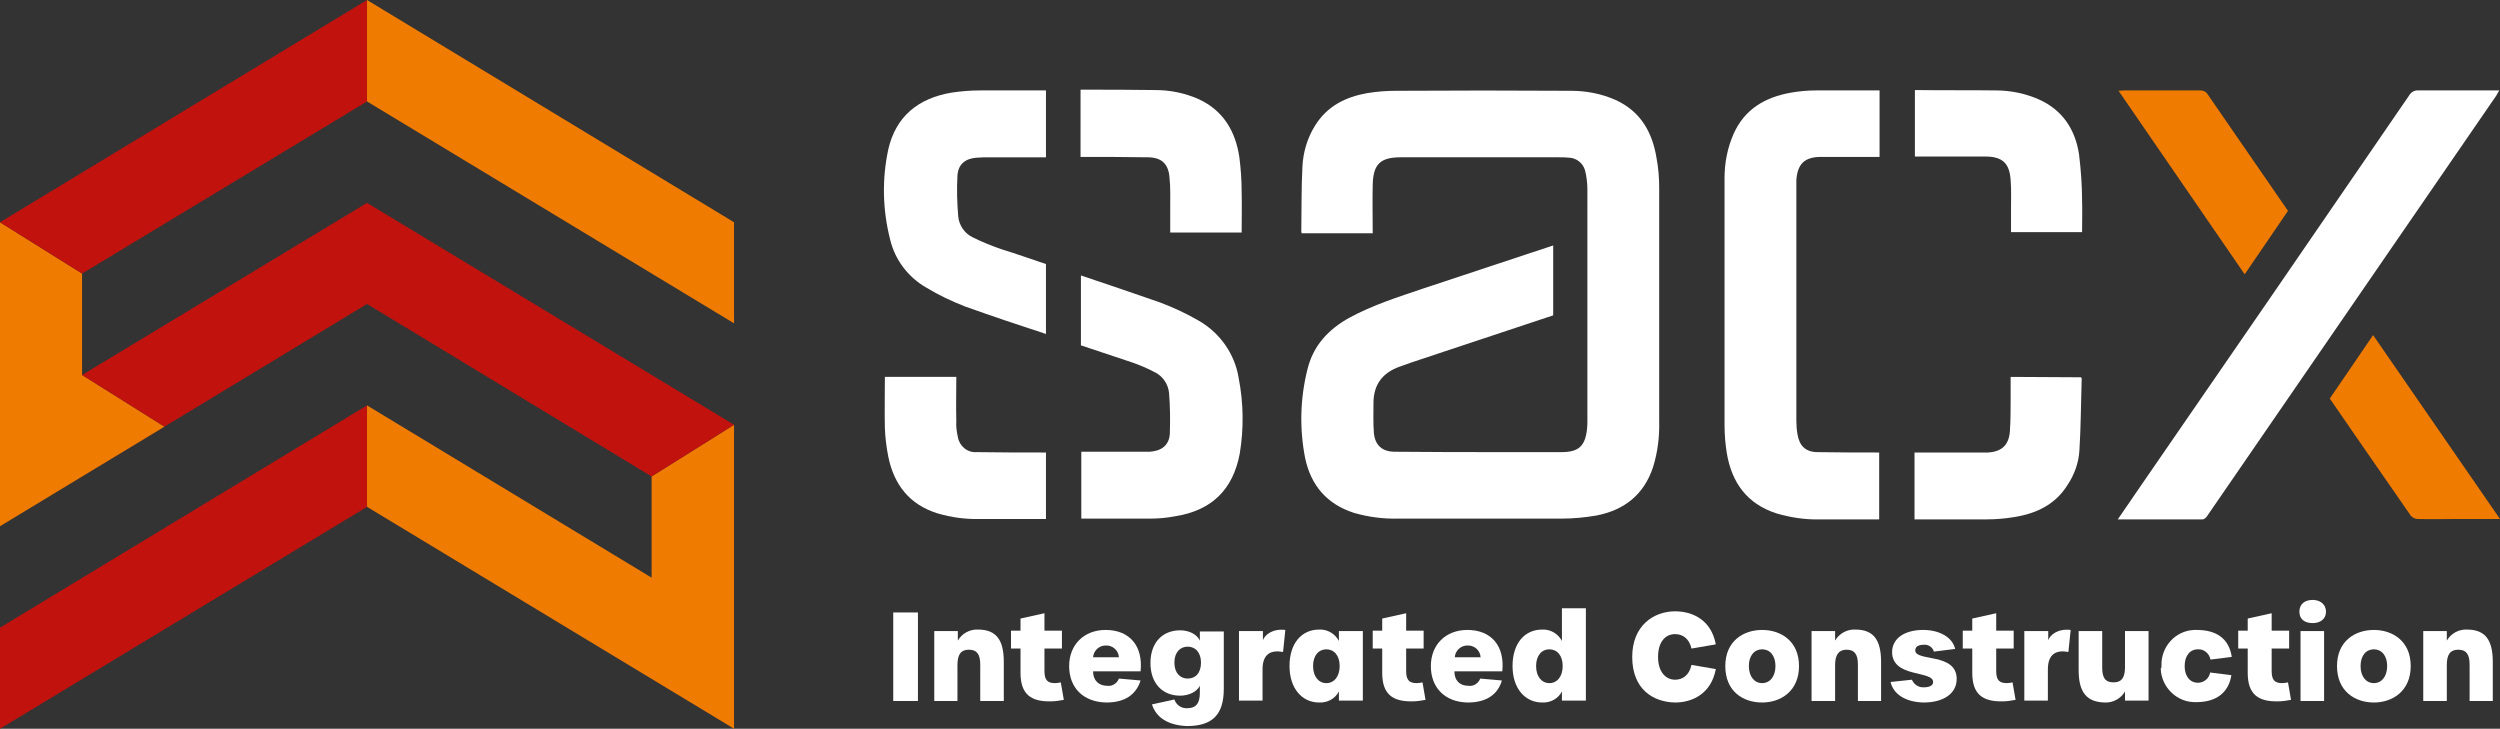 <?xml version="1.0" encoding="utf-8"?>
<!-- Generator: Adobe Illustrator 27.3.1, SVG Export Plug-In . SVG Version: 6.00 Build 0)  -->
<svg version="1.1" id="Layer_1" xmlns="http://www.w3.org/2000/svg" xmlns:xlink="http://www.w3.org/1999/xlink" x="0px" y="0px"
	 viewBox="0 0 658 191.8" style="enable-background:new 0 0 658 191.8;" xml:space="preserve">
<rect x="0" y="0" width="658" height="191.8" fill="#333333" stroke="none"/>
<style type="text/css">
	.st0{fill:#FFFFFF;}
	.st1{fill:#EF7B00;}
	.st2{fill:#C2120E;}
</style>
<path class="st0" d="M235.1,161.2h6.5v23.3h-6.5V161.2z"/>
<path class="st0" d="M245.9,166.1h6.2v2.5c1.1-1.9,3.2-3,5.3-2.9c4.8,0,6.8,2.7,6.8,8.5v10.3H258v-9.6c0-2.7-0.9-3.9-3-3.9
	s-3,1.3-3,4v9.5h-6.1V166.1z"/>
<path class="st0" d="M268.6,177.1v-6.4h-2.5v-4.7h2.5v-3.2l6.3-1.4v4.6h4.6v4.7h-4.6v5.9c0,2.4,0.8,3.2,2.8,3.2c0.5,0,1-0.1,1.5-0.2
	l0.8,4.6c-1.1,0.2-2.3,0.4-3.4,0.4C271.3,184.7,268.6,182.7,268.6,177.1z"/>
<path class="st0" d="M281.4,175.3c0-5.6,3.9-9.5,9.6-9.5c6.3,0,9.9,4.2,9.2,10.9h-12.5c0,2.4,1.5,3.8,3.7,3.8
	c1.3,0.2,2.6-0.6,3.1-1.9l5.7,0.5c-1.2,3.8-4.2,5.8-9,5.8C285.2,184.8,281.4,181.1,281.4,175.3z M294.5,173
	c-0.1-1.9-1.8-3.3-3.7-3.1c-1.7,0.1-3,1.5-3.1,3.1H294.5z"/>
<path class="st0" d="M303.2,185.4l5.9-1.3c0.5,1.5,1.9,2.4,3.4,2.3c2.2,0,3.3-1.2,3.3-4v-1.9c-0.8,1.6-2.9,2.6-5.2,2.6
	c-4.6,0-7.8-3.2-7.8-8.6s3.2-8.6,7.8-8.6c2.3,0,4.4,1,5.2,2.7v-2.4h6.3v15.1c0,6.9-3.1,9.8-9.7,9.8
	C307.5,190.9,304.3,188.9,303.2,185.4z M316.1,174.4c0-2.7-1.5-4.2-3.5-4.2s-3.5,1.5-3.5,4.2s1.5,4.2,3.5,4.2
	S316.1,177.2,316.1,174.4L316.1,174.4z"/>
<path class="st0" d="M326.2,166.1h6.2v2.4c0.5-1.4,2.5-3.1,5.9-2.7l-0.6,5.8c-3.2-0.6-5.4,0.5-5.4,4.6v8.2h-6.2V166.1z"/>
<path class="st0" d="M339.4,175.3c0-6,3.2-9.6,7.8-9.6c2.2-0.1,4.2,1.1,5.2,3v-2.6h6.3v18.3h-6.3V182c-1,1.9-3,3-5.2,2.9
	C342.7,184.9,339.4,181.2,339.4,175.3z M352.6,175.3c0-2.8-1.5-4.4-3.5-4.4c-2,0-3.5,1.6-3.5,4.4s1.5,4.5,3.5,4.5
	C351.1,179.8,352.6,178.1,352.6,175.3L352.6,175.3z"/>
<path class="st0" d="M363.8,177.1v-6.4h-2.5v-4.7h2.5v-3.2l6.3-1.4v4.6h4.6v4.7h-4.6v5.9c0,2.4,0.8,3.2,2.8,3.2c0.5,0,1-0.1,1.5-0.2
	l0.8,4.6c-1.1,0.2-2.3,0.4-3.4,0.4C366.5,184.7,363.8,182.7,363.8,177.1z"/>
<path class="st0" d="M376.6,175.3c0-5.6,3.9-9.5,9.6-9.5c6.3,0,9.9,4.2,9.2,10.9h-12.6c0,2.4,1.4,3.8,3.7,3.8
	c1.3,0.2,2.6-0.6,3.1-1.9l5.7,0.5c-1.1,3.8-4.2,5.8-9,5.8C380.4,184.8,376.6,181.1,376.6,175.3z M389.7,173
	c-0.1-1.9-1.8-3.3-3.7-3.1c-1.7,0.1-3,1.5-3.1,3.1H389.7z"/>
<path class="st0" d="M398.1,175.3c0-6,3.2-9.6,7.8-9.6c2.2-0.1,4.2,1.1,5.2,3v-8.6h6.3v24.3h-6.3V182c-1,1.9-3,3-5.2,2.9
	C401.4,184.9,398.1,181.2,398.1,175.3z M411.3,175.3c0-2.8-1.5-4.4-3.5-4.4s-3.5,1.6-3.5,4.4s1.5,4.5,3.5,4.5
	C409.8,179.8,411.3,178.1,411.3,175.3L411.3,175.3z"/>
<path class="st0" d="M429.6,172.9c0-8.2,5.6-12,11.3-12c4.5,0,9.5,2.2,10.7,8.7l-6.4,1.1c-0.6-2.7-2.4-3.8-4.3-3.8
	c-2.7,0-4.5,2.2-4.5,6s1.9,6,4.5,6c1.9,0,3.7-1.1,4.3-3.9l6.4,1.1c-1.2,6.5-6.2,8.8-10.7,8.8C435.1,184.8,429.6,181.4,429.6,172.9z"
	/>
<path class="st0" d="M454.1,175.3c0-6.6,4.8-9.5,9.7-9.5c4.9,0,9.7,2.9,9.7,9.5s-4.8,9.6-9.7,9.6C458.8,184.9,454.1,182,454.1,175.3
	z M467.3,175.3c0-2.8-1.5-4.4-3.5-4.4c-2,0-3.5,1.6-3.5,4.4s1.5,4.5,3.5,4.5C465.8,179.8,467.3,178.1,467.3,175.3L467.3,175.3z"/>
<path class="st0" d="M476.8,166.1h6.2v2.5c1.1-1.9,3.2-3,5.3-2.9c4.8,0,6.8,2.7,6.8,8.5v10.3H489v-9.6c0-2.7-0.9-3.9-3-3.9
	c-2,0-3,1.3-3,4v9.5h-6.2L476.8,166.1z"/>
<path class="st0" d="M497.6,179.5l5.6-0.6c0.6,1.3,1.8,2.1,3.2,2c1.5,0,2.4-0.5,2.4-1.4c0-3.1-10.9-1-10.8-8
	c0.1-3.5,3.3-5.7,8.2-5.7c4.2,0,7.7,1.9,8.4,5l-5.6,0.7c-0.3-1.1-1.4-1.9-2.6-1.8c-1.5,0-2.3,0.5-2.3,1.5c0,3,10.9,0.5,10.9,7.5
	c0,3.8-3.4,6.2-8.7,6.2C501.4,184.8,498.3,182.6,497.6,179.5z"/>
<path class="st0" d="M519.1,177.1v-6.4h-2.5v-4.7h2.5v-3.2l6.3-1.4v4.6h4.6v4.7h-4.6v5.9c0,2.4,0.8,3.2,2.8,3.2c0.5,0,1-0.1,1.5-0.2
	l0.8,4.6c-1.1,0.2-2.3,0.4-3.4,0.4C521.8,184.7,519.1,182.7,519.1,177.1z"/>
<path class="st0" d="M532.9,166.1h6.2v2.4c0.5-1.4,2.5-3.1,5.9-2.7l-0.6,5.8c-3.2-0.6-5.4,0.5-5.4,4.6v8.2h-6.2V166.1z"/>
<path class="st0" d="M547.1,176.4v-10.3h6.2v9.6c0,2.7,0.8,3.9,3,3.9c2.2,0,3-1.4,3-4v-9.5h6.2v18.3h-6.2V182
	c-1.1,1.9-3.2,3-5.3,2.9C549.2,184.8,547.1,182.2,547.1,176.4z"/>
<path class="st0" d="M568.9,175.3c-0.2-5,3.6-9.3,8.6-9.5c0.2,0,0.5,0,0.7,0c5.3,0,8.5,2.4,9.2,7.1l-5.6,0.7
	c-0.3-1.6-1.7-2.8-3.3-2.7c-2.1,0-3.5,1.7-3.5,4.4s1.4,4.4,3.5,4.4c1.6,0,3-1.2,3.2-2.7l5.6,0.7c-0.7,4.6-4,7.1-9.2,7.1
	c-5,0.2-9.2-3.8-9.4-8.8C568.9,175.8,568.9,175.5,568.9,175.3z"/>
<path class="st0" d="M591.6,177.1v-6.4h-2.5v-4.7h2.5v-3.2l6.3-1.4v4.6h4.6v4.7h-4.6v5.9c0,2.4,0.8,3.2,2.8,3.2c0.5,0,1-0.1,1.5-0.2
	l0.8,4.6c-1.1,0.2-2.3,0.4-3.4,0.4C594.3,184.7,591.6,182.7,591.6,177.1z"/>
<path class="st0" d="M605.2,161c0-2,1.4-3.1,3.5-3.1c1.9,0,3.5,1.1,3.5,3.1s-1.6,3-3.5,3C606.6,164,605.2,163,605.2,161z
	 M605.5,166.1h6.2v18.4h-6.2V166.1z"/>
<path class="st0" d="M615.1,175.3c0-6.6,4.8-9.5,9.7-9.5s9.7,2.9,9.7,9.5s-4.8,9.6-9.7,9.6S615.1,182,615.1,175.3z M628.3,175.3
	c0-2.8-1.5-4.4-3.5-4.4c-2,0-3.5,1.6-3.5,4.4s1.5,4.5,3.5,4.5S628.3,178.1,628.3,175.3L628.3,175.3z"/>
<path class="st0" d="M637.8,166.1h6.2v2.5c1.1-1.9,3.2-3,5.3-2.9c4.8,0,6.8,2.7,6.8,8.5v10.3H650v-9.6c0-2.7-0.9-3.9-3-3.9
	s-3,1.3-3,4v9.5h-6.2L637.8,166.1z"/>
<path class="st0" d="M315.5,84.4c-3.3-1.9-6.7-3.5-10.2-4.8c-6.9-2.4-13.9-4.8-20.8-7.1v18.4c4.5,1.5,9,3,13.5,4.5
	c2,0.7,3.9,1.5,5.8,2.5c2.2,1,3.7,3.2,3.9,5.6c0.3,3.6,0.3,7.1,0.2,10.7c-0.2,3-2.2,4.5-5.3,4.7c-0.6,0-1.3,0-2,0h-16v17.6
	c6.1,0,12.1,0,18.1,0c2.2,0,4.4-0.2,6.5-0.6c9.6-1.5,15.3-6.9,17.1-16.5c1.1-6.6,1-13.4-0.3-20C325,93.2,321.1,87.6,315.5,84.4z"/>
<path class="st0" d="M275.3,119.1c-6.1,0-12.1,0-18.2-0.1c-2.5,0.2-4.6-1.6-5-4c-0.3-1.4-0.5-2.8-0.4-4.1c-0.1-3.9,0-7.7,0-11.7
	h-18.8c0,4.6-0.1,9.1,0,13.5c0.1,2.5,0.4,5,0.9,7.5c1.5,7.4,5.6,12.6,12.9,14.9c3.7,1.1,7.5,1.6,11.3,1.5h17.3V119.1z"/>
<path class="st0" d="M284.4,41.3c5.9,0,11.8,0,17.6,0.1c3.7,0,5.5,1.7,5.8,5.2c0.3,2.7,0.2,5.5,0.2,8.2c0,2.1,0,4.3,0,6.4h18.8
	c0-3.6,0.1-7.1,0-10.6c0-3.1-0.2-6.1-0.6-9.2c-1-6.8-4.2-12.3-10.7-15.3c-3.6-1.6-7.5-2.4-11.4-2.4c-6.6-0.1-13.1-0.1-19.7-0.1
	L284.4,41.3z"/>
<path class="st0" d="M436,41.6c-1.1-6.8-4.2-12.3-10.8-15.3c-3.6-1.6-7.6-2.4-11.6-2.4c-15.4-0.1-30.9-0.1-46.3,0
	c-2.5,0-4.9,0.2-7.4,0.6c-5.7,1-10.6,3.4-13.8,8.6c-2,3.2-3.1,6.9-3.3,10.7c-0.3,5.7-0.2,11.4-0.3,17.1c0,0.2,0.1,0.3,0.1,0.5h18.7
	c0-4.3-0.1-8.5,0-12.7c0.1-5.5,2-7.3,7.4-7.3h41.6c0.9,0,1.8,0,2.7,0.1c2,0.1,3.7,1.5,4.2,3.4c0.4,1.6,0.6,3.3,0.6,5V55l0,0v20.2
	c0,11.8,0,23.5,0,35.3c0,0.8,0,1.7-0.1,2.5c-0.5,4.4-2.2,6-6.7,6c-5.1,0-10.2,0-15.2,0c-9.6,0-19.1,0-28.7-0.1c-3.3,0-5.2-1.7-5.5-5
	c-0.2-2.6-0.1-5.2-0.1-7.8c0-4.9,2.4-8,6.9-9.6c3.8-1.4,7.7-2.6,11.5-3.9l28.9-9.6V64.6l-34.4,11.4c-6.5,2.2-13.1,4.3-19.2,7.6
	c-5.6,3.1-9.6,7.4-11.1,13.7c-1.9,7.6-2.1,15.5-0.6,23.2c1.5,7.2,5.7,12.2,12.9,14.5c3.8,1.1,7.8,1.6,11.7,1.5c14.3,0,28.6,0,43,0
	c3,0,6-0.3,9-0.8c7.4-1.4,12.6-5.5,15-12.8c1.2-3.9,1.7-7.9,1.6-12c0-20.5,0-41,0-61.4C436.7,46.9,436.5,44.2,436,41.6z"/>
<path class="st0" d="M243.8,75.7c3.3,2,6.7,3.6,10.3,5c7,2.5,14.1,4.9,21.2,7.2V69.5c-3.9-1.3-7.8-2.7-11.7-3.9
	c-2.6-0.9-5.1-1.9-7.5-3.1c-2.2-1-3.7-3.2-3.9-5.6c-0.3-3.6-0.4-7.1-0.2-10.7c0.2-3,2.1-4.5,5.1-4.7c0.6,0,1.3-0.1,2-0.1h16.2V23.8
	c-5.8,0-11.5,0-17.3,0c-2.6,0-5.1,0.2-7.7,0.6c-8.6,1.5-14.5,6.2-16.5,14.9c-1.7,7.9-1.5,16,0.5,23.8
	C235.6,68.5,239.1,73,243.8,75.7z"/>
<path class="st0" d="M494.8,119.1c-5.5,0-10.9,0-16.4-0.1c-3.1,0-4.8-1.6-5.3-4.7c-0.2-1.1-0.3-2.3-0.3-3.5c0-20.4,0-40.9,0-61.3
	c0-0.7,0-1.4,0-2.1c0.3-4.3,2.2-6.1,6.5-6.1h15.4V23.8c-5.6,0-11.1,0-16.6,0c-2.3,0-4.6,0.2-6.8,0.6c-6.7,1.2-12.1,4.3-15,10.8
	c-1.6,3.6-2.4,7.6-2.4,11.6c0,21.7,0,43.4,0,65.1c0,2.5,0.2,4.9,0.6,7.4c1.3,7.7,5.3,13.3,13,15.8c3.7,1.1,7.6,1.7,11.4,1.6h15.7
	V119.1z"/>
<path class="st0" d="M657.8,23.8h-1.6c-6.5,0-13.1,0-19.6,0c-1-0.1-2,0.4-2.5,1.3c-23.5,34.3-47,68.5-70.6,102.7l-6.1,8.9
	c7.6,0,15,0,22.3,0c0.5,0,1-0.5,1.3-1c25.3-36.8,50.7-73.7,76-110.5C657.3,24.7,657.5,24.3,657.8,23.8z"/>
<path class="st0" d="M547.2,40.6c-1-6.5-4.3-11.6-10.5-14.4c-3.6-1.6-7.5-2.4-11.4-2.4c-7.1-0.1-14.2,0-21.3-0.1v17.5h0.5
	c6,0,12,0,18,0c4.5,0,6.4,1.7,6.7,6.2c0.2,2.5,0.1,4.9,0.1,7.4c0,2.1,0,4.2,0,6.3H548c0-2.9,0.1-5.7,0-8.4
	C548,48.8,547.7,44.7,547.2,40.6z"/>
<path class="st0" d="M529.2,99.2c0,1.9,0,3.8,0,5.6c0,2.9,0,5.9-0.2,8.8c-0.3,3.6-2.2,5.3-5.8,5.5c-0.5,0-1,0-1.5,0h-17.8v17.6
	c6.4,0,12.7,0,19,0c2.4,0,4.8-0.2,7.2-0.6c5.8-0.9,10.9-3.3,14.1-8.5c1.8-2.7,2.9-5.8,3.1-9c0.4-6.3,0.4-12.7,0.6-19
	c0-0.1-0.1-0.2-0.2-0.3L529.2,99.2z"/>
<path class="st1" d="M602.2,55.5c-7.1-10.3-14.2-20.6-21.3-30.9c-0.4-0.5-1-0.8-1.7-0.8c-6.8,0-13.5,0-20.3,0
	c-0.4,0-0.8,0.1-1.3,0.1l33.2,48.3L602.2,55.5z"/>
<path class="st1" d="M613.2,104.9c7.1,10.3,14.2,20.6,21.3,30.8c0.4,0.5,1,0.8,1.7,0.9c3.5,0.1,6.9,0,10.4,0H658l-33.4-48.4
	L613.2,104.9z"/>
<polygon class="st2" points="96.6,133.4 0,191.8 0,165.2 96.6,106.7 "/>
<polygon class="st1" points="96.6,26.7 193.2,85.1 193.2,58.5 96.6,0 "/>
<polygon class="st1" points="21.6,98.7 43.3,112.3 0,138.5 0,58.5 21.6,72 "/>
<polygon class="st2" points="0,58.5 21.6,72 21.6,72 96.6,26.7 96.6,0 "/>
<polygon class="st1" points="171.5,125.4 171.5,152.1 171.6,152.1 96.6,106.7 96.6,133.4 193.2,191.8 193.2,174.3 193.2,165.2 
	193.2,111.8 "/>
<polygon class="st2" points="193.2,111.8 96.6,53.4 21.6,98.7 43.3,112.3 0,138.5 96.6,80 171.5,125.4 "/>
</svg>
